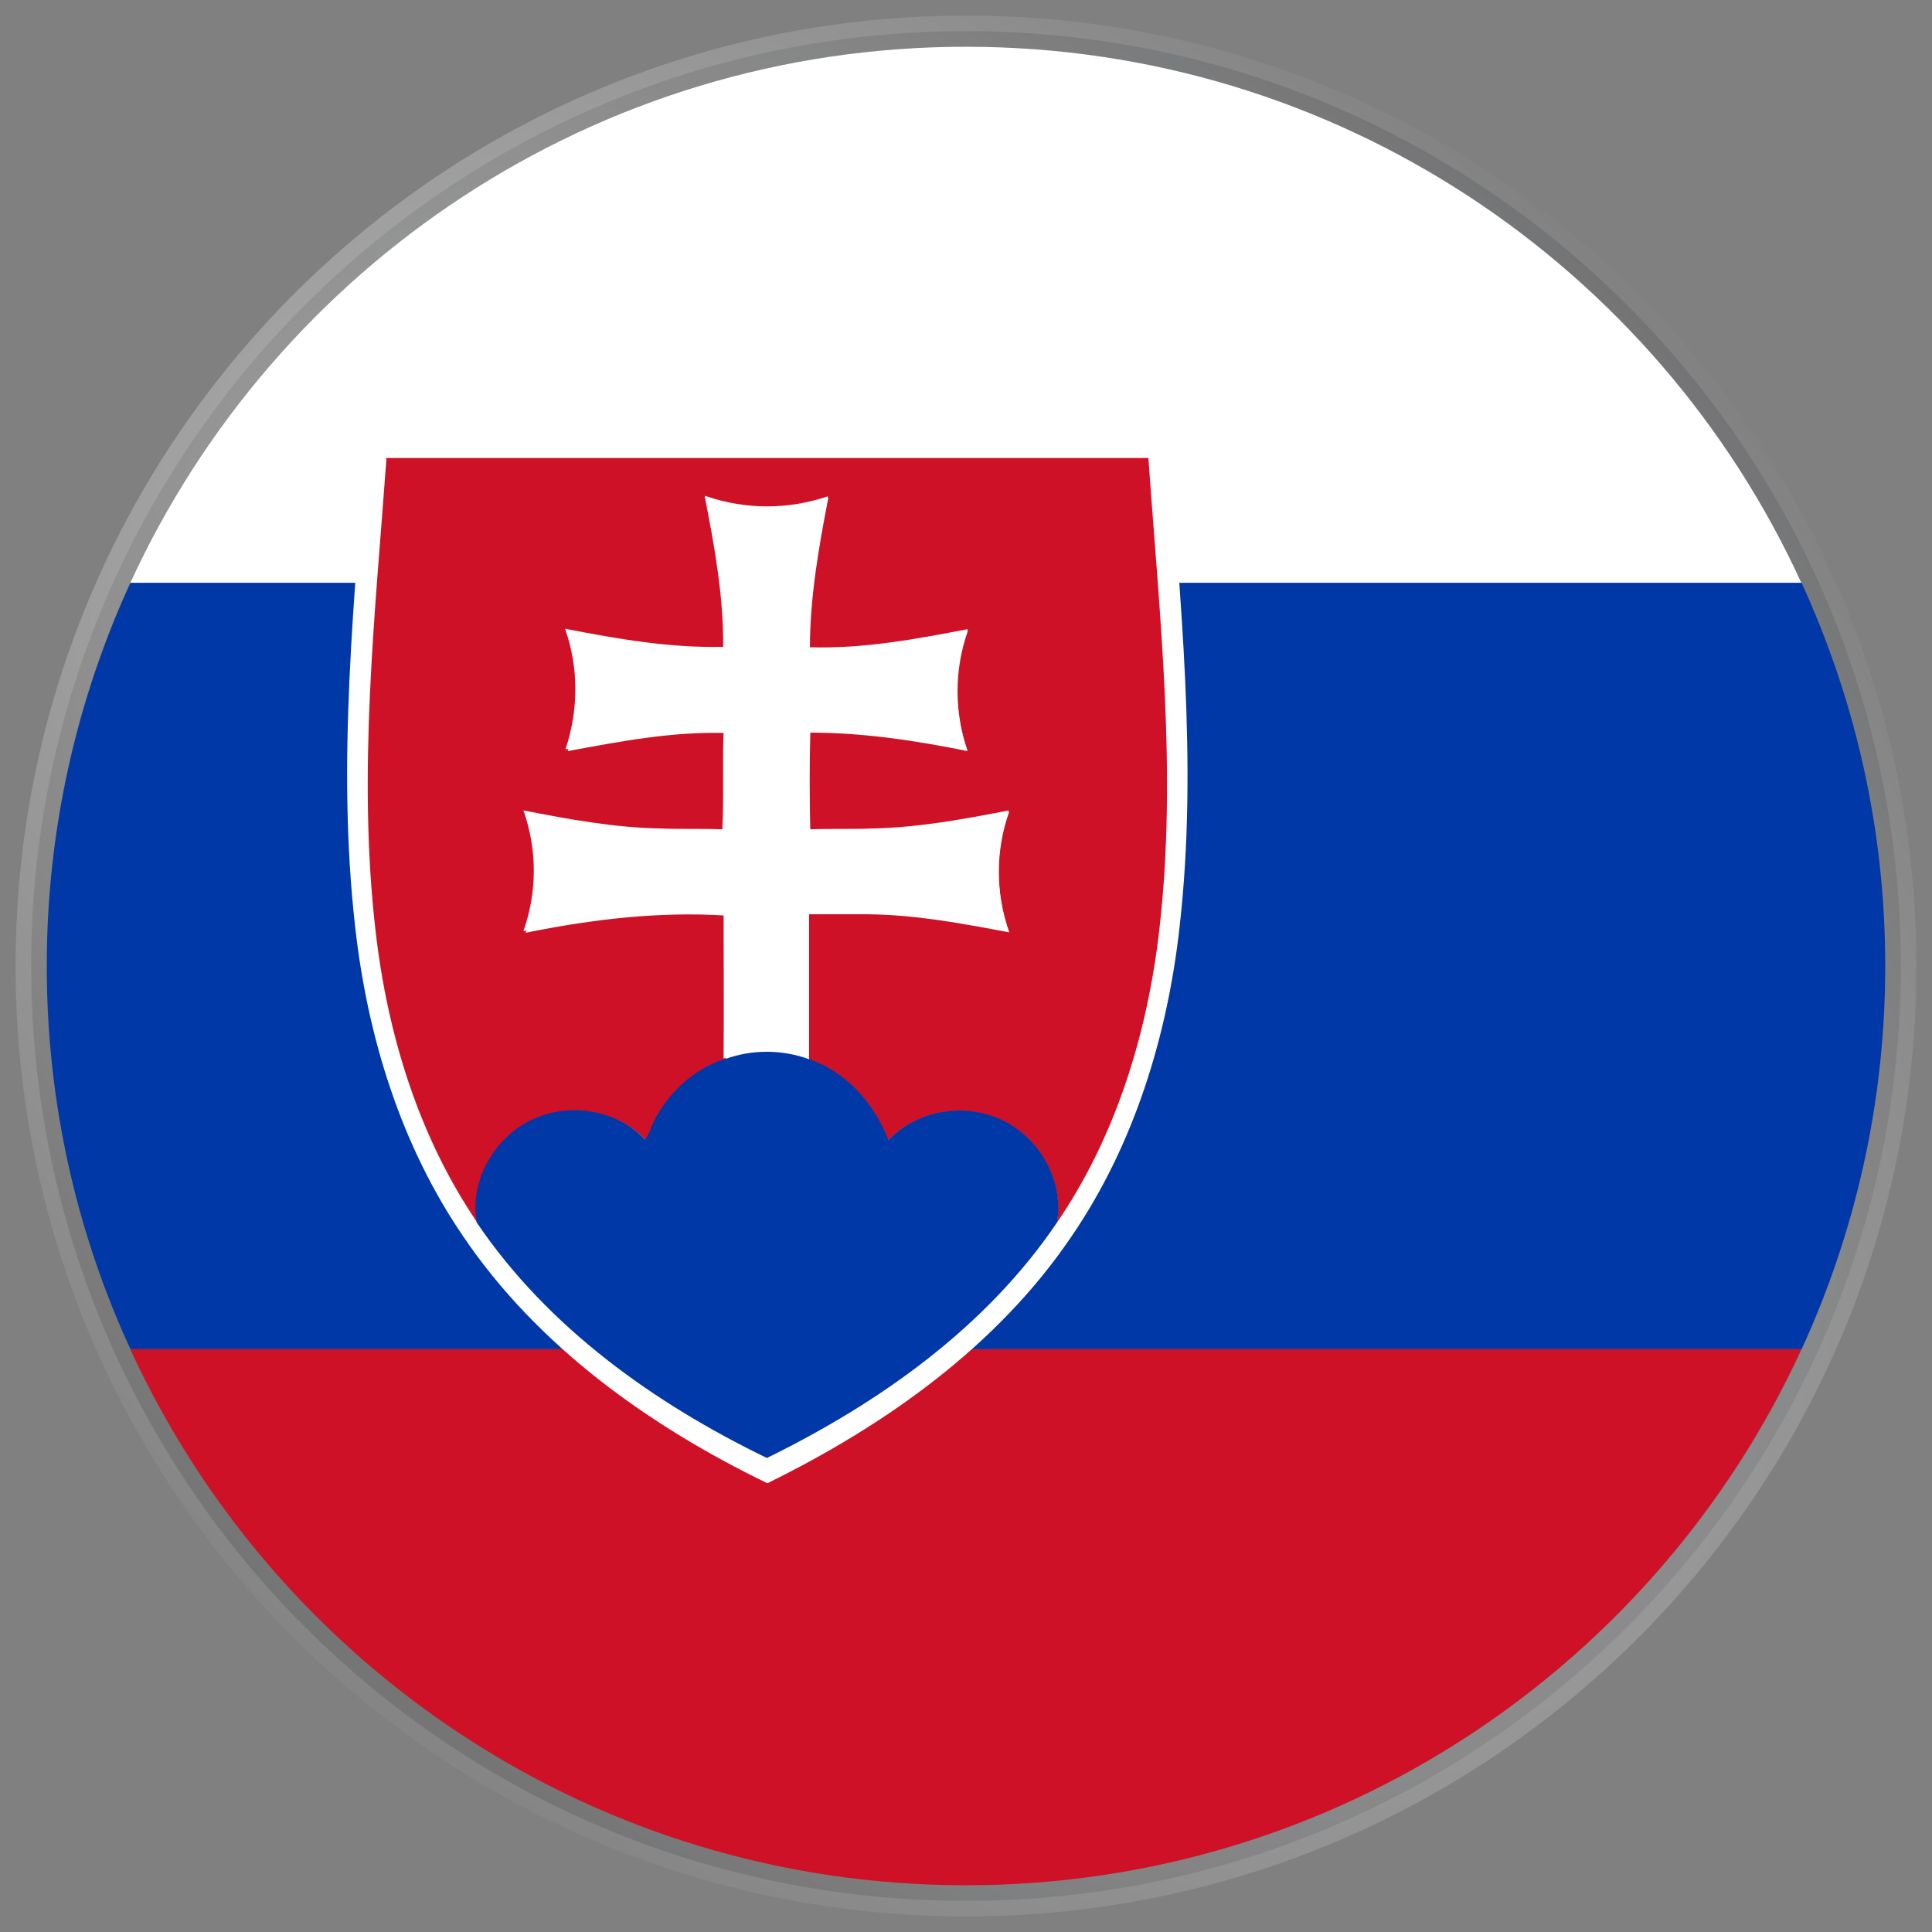 <svg width="62" height="62" viewBox="0 0 62 62" fill="none" xmlns="http://www.w3.org/2000/svg">
<rect x="0" y="0" width="62" height="62" fill="#808080" stroke="none"/>
<g clip-path="url(#clip0_7043_3162)">
<path d="M1 31C1 14.431 14.431 1 31 1C47.569 1 61 14.431 61 31C61 47.569 47.569 61 31 61C14.431 61 1 47.569 1 31Z" fill="url(#paint0_linear_7043_3162)" fill-opacity="0.2"/>
<path d="M30.995 60.501C42.898 60.501 53.154 53.443 57.809 43.294H4.18C8.836 53.456 19.092 60.501 30.995 60.501Z" fill="#CE1126"/>
<path d="M30.995 1.5C19.092 1.5 8.836 8.558 4.18 18.706H57.809C53.154 8.544 42.898 1.5 30.995 1.5Z" fill="white"/>
<path d="M1.5 31C1.5 35.386 2.458 39.543 4.186 43.294H57.815C59.528 39.556 60.5 35.4 60.5 31C60.5 26.601 59.528 22.445 57.815 18.706H4.186C2.472 22.445 1.5 26.615 1.5 31Z" fill="#0038A8"/>
<path d="M37.487 13.888H11.765C11.387 19.165 10.794 24.482 11.401 29.772C11.792 33.254 12.858 36.735 14.856 39.664C17.244 43.199 20.834 45.763 24.626 47.599C28.418 45.736 32.008 43.199 34.396 39.664C36.394 36.735 37.46 33.254 37.851 29.772C38.458 24.482 37.851 19.165 37.487 13.888Z" fill="white"/>
<path d="M12.361 14.698H36.854C37.205 19.718 37.785 24.793 37.205 29.826C36.827 33.146 35.815 36.466 33.912 39.246C34.169 37.761 33.184 36.236 31.753 35.804C30.633 35.44 29.324 35.737 28.501 36.601C28.055 35.44 27.165 34.414 25.964 34.01C25.964 32.458 25.964 30.906 25.964 29.34C26.598 29.34 27.232 29.34 27.853 29.34C29.378 29.354 30.889 29.637 32.387 29.921C31.942 28.666 31.942 27.303 32.387 26.048C30.943 26.331 29.473 26.601 27.988 26.628C27.327 26.655 26.666 26.628 26.004 26.655C25.977 25.602 25.977 24.55 26.004 23.511C27.705 23.511 29.392 23.767 31.051 24.104C30.619 22.849 30.619 21.486 31.065 20.231C29.392 20.555 27.705 20.852 25.991 20.811C25.991 19.179 26.274 17.559 26.584 15.967C25.316 16.399 23.953 16.399 22.684 15.967C22.995 17.573 23.292 19.179 23.278 20.811C21.564 20.866 19.878 20.555 18.204 20.231C18.649 21.486 18.636 22.863 18.218 24.104C19.891 23.794 21.578 23.47 23.292 23.524C23.251 24.577 23.319 25.616 23.251 26.668C22.59 26.641 21.929 26.668 21.267 26.641C19.783 26.614 18.312 26.345 16.868 26.061C17.3 27.316 17.3 28.693 16.868 29.934C18.987 29.502 21.133 29.246 23.292 29.381C23.292 30.933 23.305 32.471 23.292 34.023C22.293 34.36 21.456 35.13 21.011 36.061C20.93 36.25 20.863 36.439 20.755 36.614C19.918 35.724 18.541 35.427 17.394 35.858C16.032 36.331 15.087 37.829 15.343 39.273C13.44 36.493 12.428 33.186 12.05 29.853C11.47 24.82 12.037 19.745 12.401 14.725L12.361 14.698Z" fill="#CE1126"/>
<path d="M22.667 15.926C23.936 16.358 25.299 16.358 26.567 15.926C26.257 17.532 25.974 19.138 25.974 20.771C27.688 20.825 29.374 20.514 31.048 20.191C30.602 21.445 30.602 22.822 31.034 24.064C29.374 23.74 27.688 23.456 25.987 23.47C25.96 24.509 25.96 25.561 25.987 26.614C26.648 26.587 27.31 26.614 27.971 26.587C29.455 26.56 30.926 26.29 32.37 26.007C31.939 27.262 31.939 28.638 32.37 29.88C30.872 29.596 29.374 29.327 27.836 29.3C27.202 29.3 26.567 29.3 25.947 29.3C25.947 30.852 25.947 32.404 25.947 33.969C25.083 33.645 24.098 33.645 23.221 33.969C23.234 32.417 23.221 30.865 23.221 29.327C21.061 29.205 18.916 29.448 16.797 29.88C17.242 28.625 17.242 27.262 16.797 26.007C18.241 26.29 19.712 26.56 21.197 26.587C21.858 26.614 22.519 26.587 23.18 26.614C23.234 25.575 23.18 24.522 23.221 23.47C21.507 23.416 19.82 23.74 18.147 24.05C18.565 22.795 18.578 21.432 18.133 20.177C19.806 20.501 21.493 20.798 23.207 20.757C23.221 19.124 22.924 17.505 22.613 15.913L22.667 15.926Z" fill="white"/>
<path d="M23.247 33.995C24.11 33.672 25.096 33.672 25.973 33.995C27.174 34.4 28.064 35.426 28.51 36.586C29.333 35.723 30.642 35.426 31.762 35.79C33.193 36.222 34.178 37.761 33.921 39.231C31.641 42.605 28.213 45.021 24.61 46.789C20.993 45.034 17.579 42.605 15.298 39.231C15.042 37.801 15.986 36.289 17.349 35.817C18.497 35.399 19.86 35.682 20.71 36.573C20.818 36.397 20.885 36.209 20.966 36.02C21.425 35.075 22.248 34.319 23.247 33.982V33.995Z" fill="#0038A8"/>
</g>
<path d="M1 31C1 14.431 14.431 1 31 1C47.569 1 61 14.431 61 31C61 47.569 47.569 61 31 61C14.431 61 1 47.569 1 31Z" stroke="url(#paint1_radial_7043_3162)"/>
<defs>
<linearGradient id="paint0_linear_7043_3162" x1="4.681" y1="1" x2="65.835" y2="6.417" gradientUnits="userSpaceOnUse">
<stop stop-color="#212224"/>
<stop offset="1" stop-color="#3B3D45"/>
</linearGradient>
<radialGradient id="paint1_radial_7043_3162" cx="0" cy="0" r="1" gradientUnits="userSpaceOnUse" gradientTransform="translate(27.135 28.447) rotate(42.561) scale(54.123 31.944)">
<stop stop-color="white" stop-opacity="0.5"/>
<stop offset="1" stop-color="white" stop-opacity="0"/>
</radialGradient>
<clipPath id="clip0_7043_3162">
<path d="M1 31C1 14.431 14.431 1 31 1C47.569 1 61 14.431 61 31C61 47.569 47.569 61 31 61C14.431 61 1 47.569 1 31Z" fill="white"/>
</clipPath>
</defs>
</svg>
